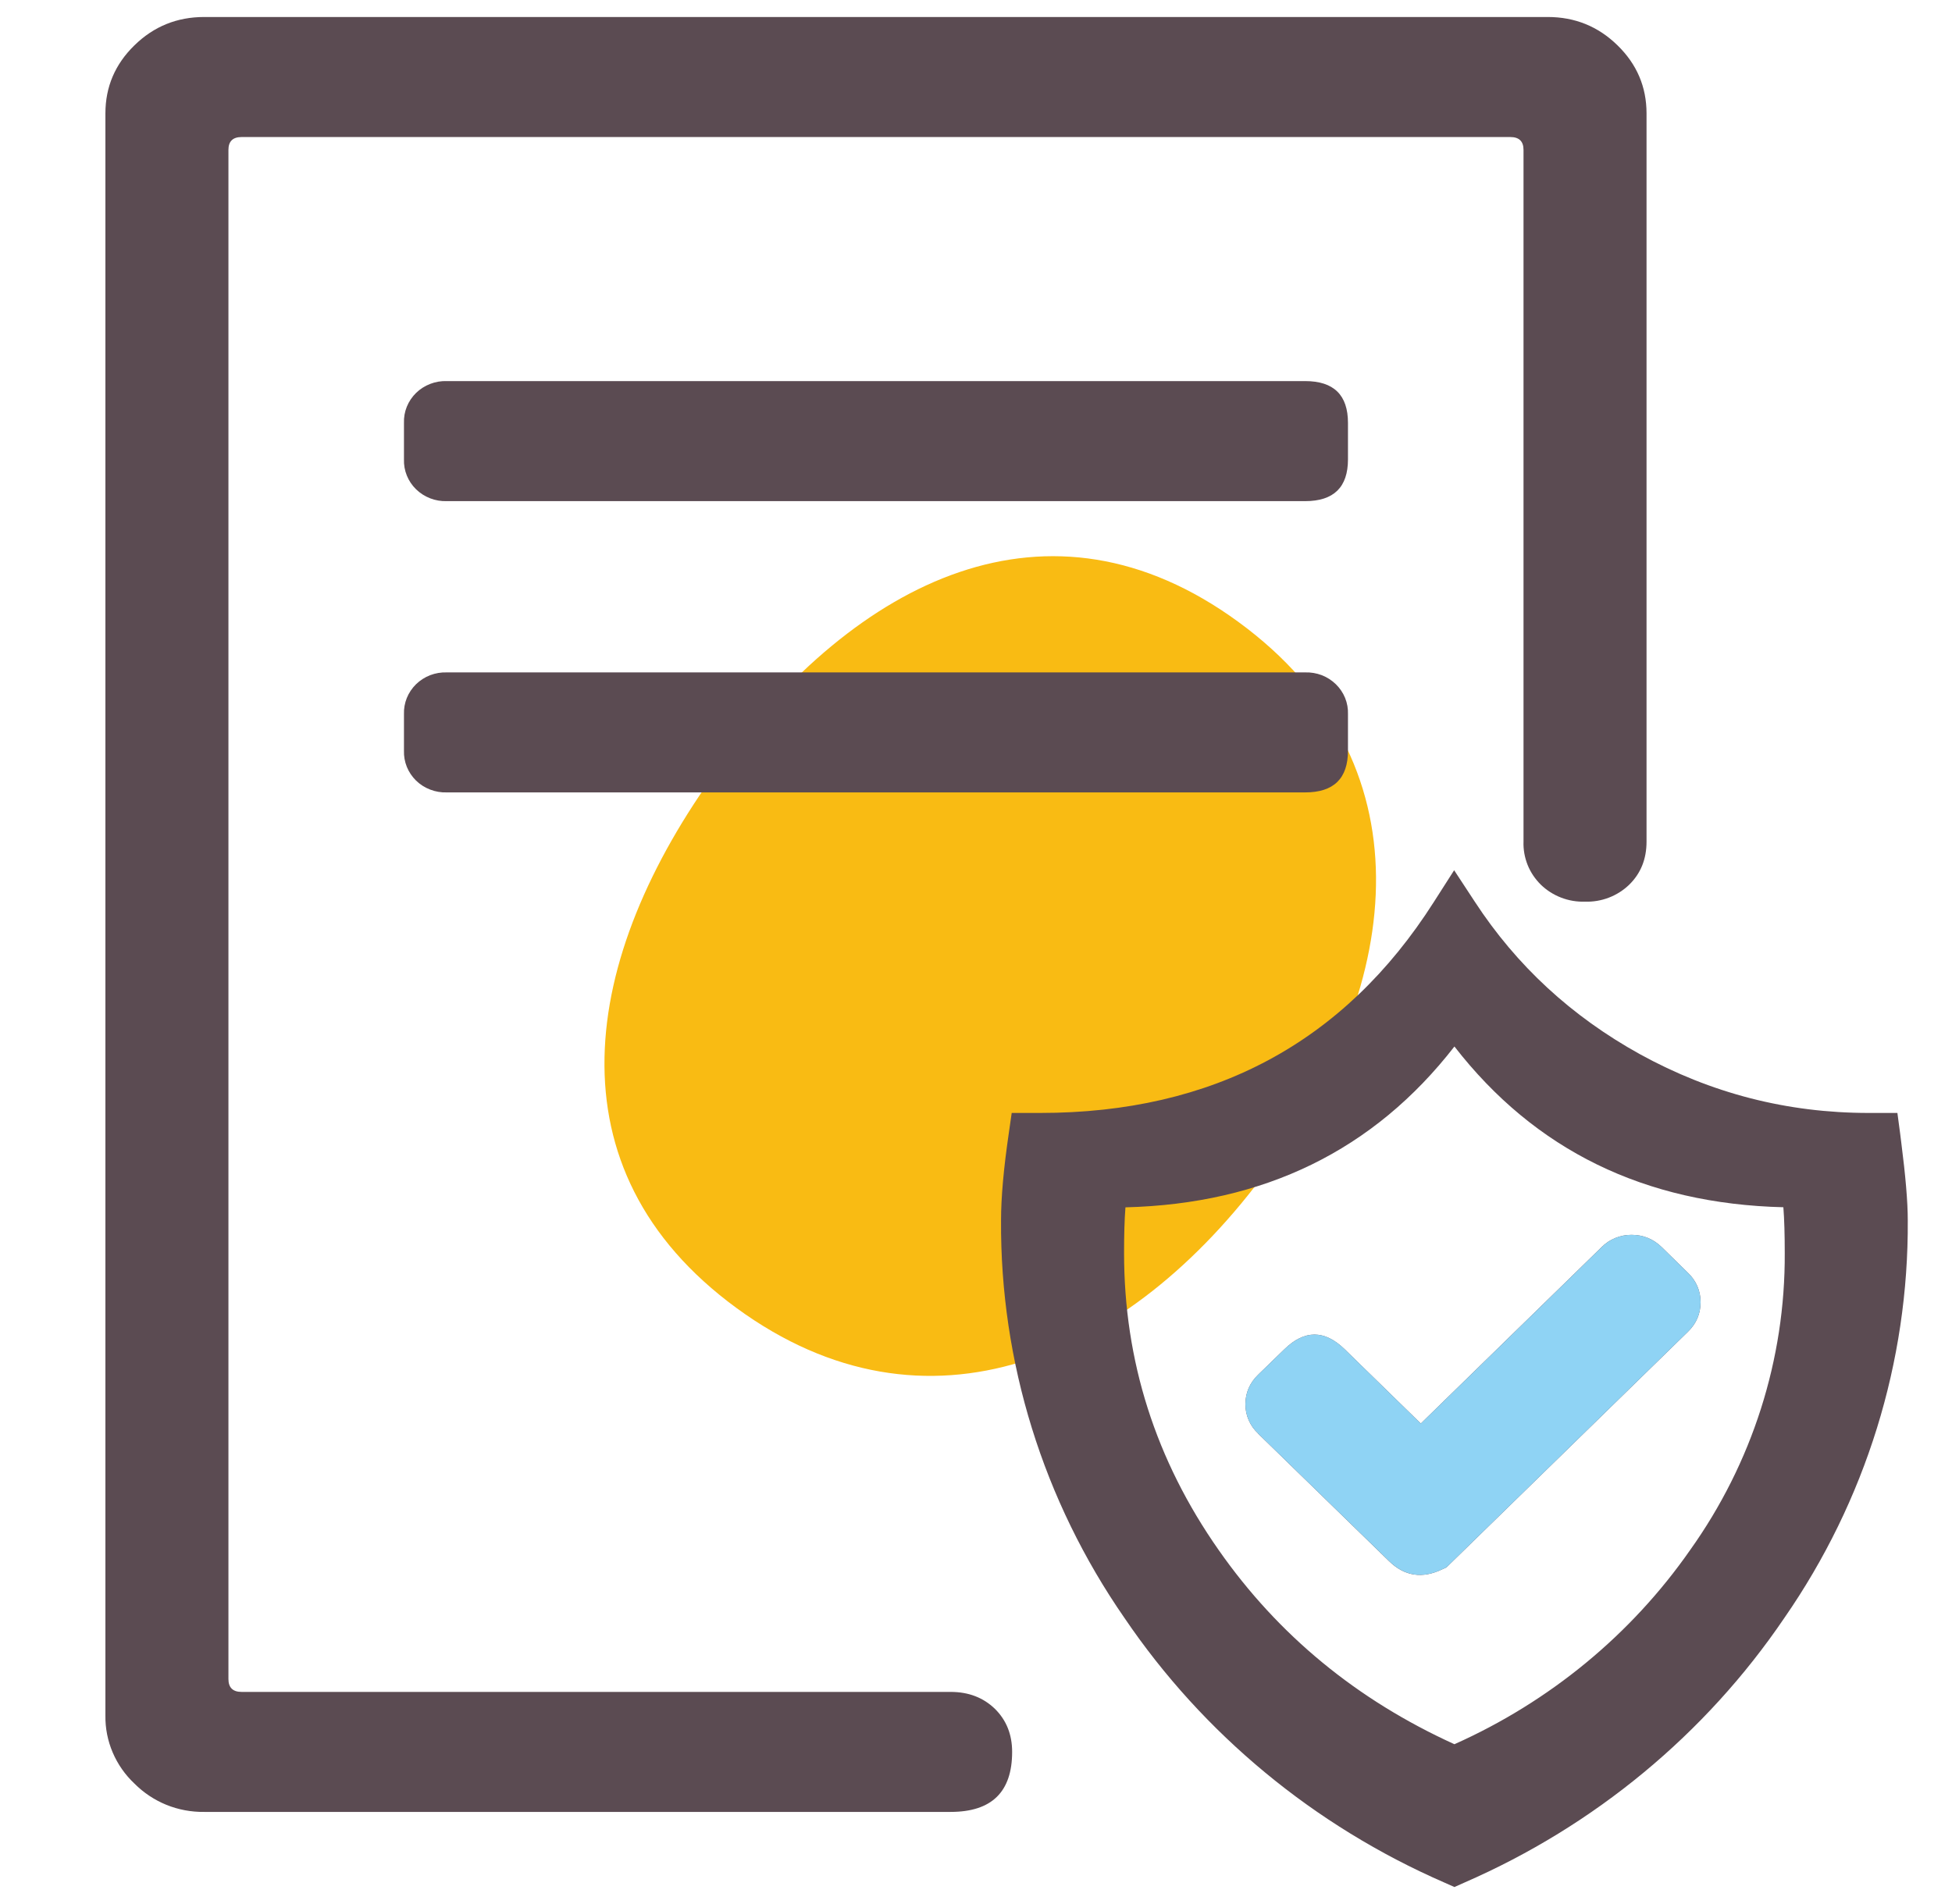 <svg width="41" height="40" viewBox="0 0 41 40" fill="none" xmlns="http://www.w3.org/2000/svg">
<g clip-path="url(#clip0_4225_1303)">
<path d="M26.623 24.574C23.712 28.554 19.451 30.391 15.471 27.48C11.491 24.569 12.181 20.121 15.092 16.141C18.003 12.16 22.032 10.155 26.012 13.066C29.993 15.977 29.534 20.593 26.623 24.574Z" fill="#F9BB13"/>
<path d="M33.292 18.942C33.12 18.948 32.949 18.919 32.789 18.857C32.63 18.796 32.485 18.703 32.363 18.585C32.243 18.466 32.148 18.325 32.086 18.17C32.024 18.014 31.994 17.848 32 17.681V3.148C32 2.969 31.907 2.879 31.724 2.879H5.074C4.891 2.879 4.798 2.969 4.798 3.148V35.274C4.798 35.453 4.891 35.544 5.074 35.544H19.967C20.344 35.544 20.652 35.663 20.896 35.898C21.137 36.136 21.259 36.436 21.259 36.804C21.259 37.646 20.829 38.065 19.967 38.065H4.29C4.017 38.069 3.746 38.018 3.494 37.916C3.242 37.813 3.014 37.661 2.824 37.47C2.627 37.285 2.472 37.062 2.367 36.816C2.262 36.57 2.21 36.306 2.214 36.039V2.383C2.214 1.825 2.417 1.349 2.824 0.952C3.23 0.555 3.718 0.357 4.29 0.357H32.508C33.08 0.357 33.568 0.555 33.974 0.952C34.381 1.349 34.584 1.825 34.584 2.383V17.681C34.584 18.049 34.462 18.35 34.218 18.588C34.096 18.705 33.952 18.797 33.792 18.858C33.633 18.919 33.463 18.948 33.292 18.942ZM9.385 10.528C9.265 10.532 9.147 10.512 9.036 10.469C8.925 10.426 8.824 10.362 8.739 10.279C8.655 10.197 8.589 10.099 8.545 9.99C8.501 9.882 8.481 9.766 8.485 9.65V8.885C8.481 8.768 8.501 8.652 8.545 8.544C8.589 8.436 8.655 8.337 8.739 8.255C8.824 8.172 8.925 8.108 9.036 8.065C9.147 8.022 9.265 8.002 9.385 8.006H27.413C28.014 8.006 28.313 8.298 28.313 8.885V9.65C28.313 10.236 28.014 10.528 27.413 10.528H9.385ZM27.413 16.647H9.385C9.265 16.651 9.147 16.631 9.036 16.588C8.925 16.546 8.824 16.481 8.739 16.399C8.655 16.316 8.589 16.218 8.545 16.11C8.501 16.001 8.481 15.885 8.485 15.769V15.004C8.481 14.888 8.501 14.772 8.545 14.663C8.589 14.555 8.655 14.457 8.739 14.374C8.824 14.292 8.925 14.227 9.036 14.184C9.147 14.142 9.265 14.122 9.385 14.126H27.413C27.532 14.122 27.651 14.142 27.762 14.184C27.873 14.227 27.974 14.292 28.058 14.374C28.143 14.457 28.209 14.555 28.253 14.663C28.297 14.772 28.317 14.888 28.313 15.004V15.769C28.313 16.355 28.014 16.647 27.413 16.647ZM30.76 39.549L30.549 39.643L30.337 39.549C27.602 38.357 25.272 36.429 23.619 33.991C21.91 31.525 21.007 28.613 21.026 25.636C21.026 25.155 21.081 24.543 21.189 23.806L21.25 23.381H21.848C25.477 23.381 28.235 21.905 30.116 18.95L30.543 18.282L30.978 18.945C31.855 20.288 33.01 21.353 34.444 22.146C35.937 22.968 37.536 23.381 39.249 23.381H39.853L39.911 23.815L39.934 23.999C40.024 24.701 40.071 25.248 40.071 25.636C40.09 28.613 39.187 31.525 37.478 33.991C35.825 36.429 33.495 38.357 30.76 39.549ZM30.549 21.985C28.856 24.166 26.551 25.291 23.639 25.364C23.619 25.619 23.61 25.939 23.61 26.325C23.61 28.591 24.272 30.674 25.599 32.566C26.847 34.351 28.499 35.711 30.549 36.643C32.549 35.75 34.261 34.34 35.498 32.566C36.804 30.735 37.499 28.555 37.487 26.325C37.487 25.939 37.478 25.616 37.458 25.362C34.546 25.291 32.241 24.166 30.549 21.985ZM26.426 30.115C26.341 30.036 26.273 29.94 26.227 29.834C26.181 29.727 26.158 29.613 26.159 29.498C26.159 29.26 26.249 29.053 26.426 28.88L26.978 28.345C27.399 27.934 27.82 27.934 28.243 28.345L29.843 29.906L33.637 26.203C33.719 26.12 33.817 26.053 33.926 26.009C34.035 25.964 34.152 25.941 34.27 25.942C34.517 25.942 34.729 26.03 34.906 26.203L35.455 26.741C35.539 26.821 35.606 26.916 35.652 27.022C35.697 27.128 35.72 27.241 35.719 27.356C35.719 27.597 35.632 27.804 35.455 27.976L30.38 32.929L30.305 32.963C29.878 33.172 29.5 33.116 29.172 32.793L26.426 30.118V30.115Z" fill="#5B4B52"/>
<path d="M26.227 29.834C26.273 29.94 26.341 30.036 26.426 30.115V30.118L29.173 32.793C29.501 33.115 29.878 33.172 30.305 32.963L30.38 32.929L35.455 27.976C35.632 27.804 35.719 27.597 35.719 27.356C35.72 27.241 35.697 27.128 35.652 27.022C35.606 26.916 35.539 26.821 35.455 26.741L34.906 26.203C34.729 26.03 34.517 25.942 34.27 25.942C34.152 25.941 34.035 25.964 33.926 26.009C33.818 26.053 33.719 26.12 33.638 26.203L29.843 29.906L28.244 28.345C27.82 27.934 27.399 27.934 26.978 28.345L26.426 28.88C26.249 29.053 26.159 29.26 26.159 29.498C26.158 29.613 26.181 29.727 26.227 29.834Z" fill="#8FD3F4"/>
</g>
<defs>
<clipPath id="clip0_4225_1303">
<rect width="40" height="40" fill="white" transform="translate(0.5)"/>
</clipPath>
</defs>
</svg>
